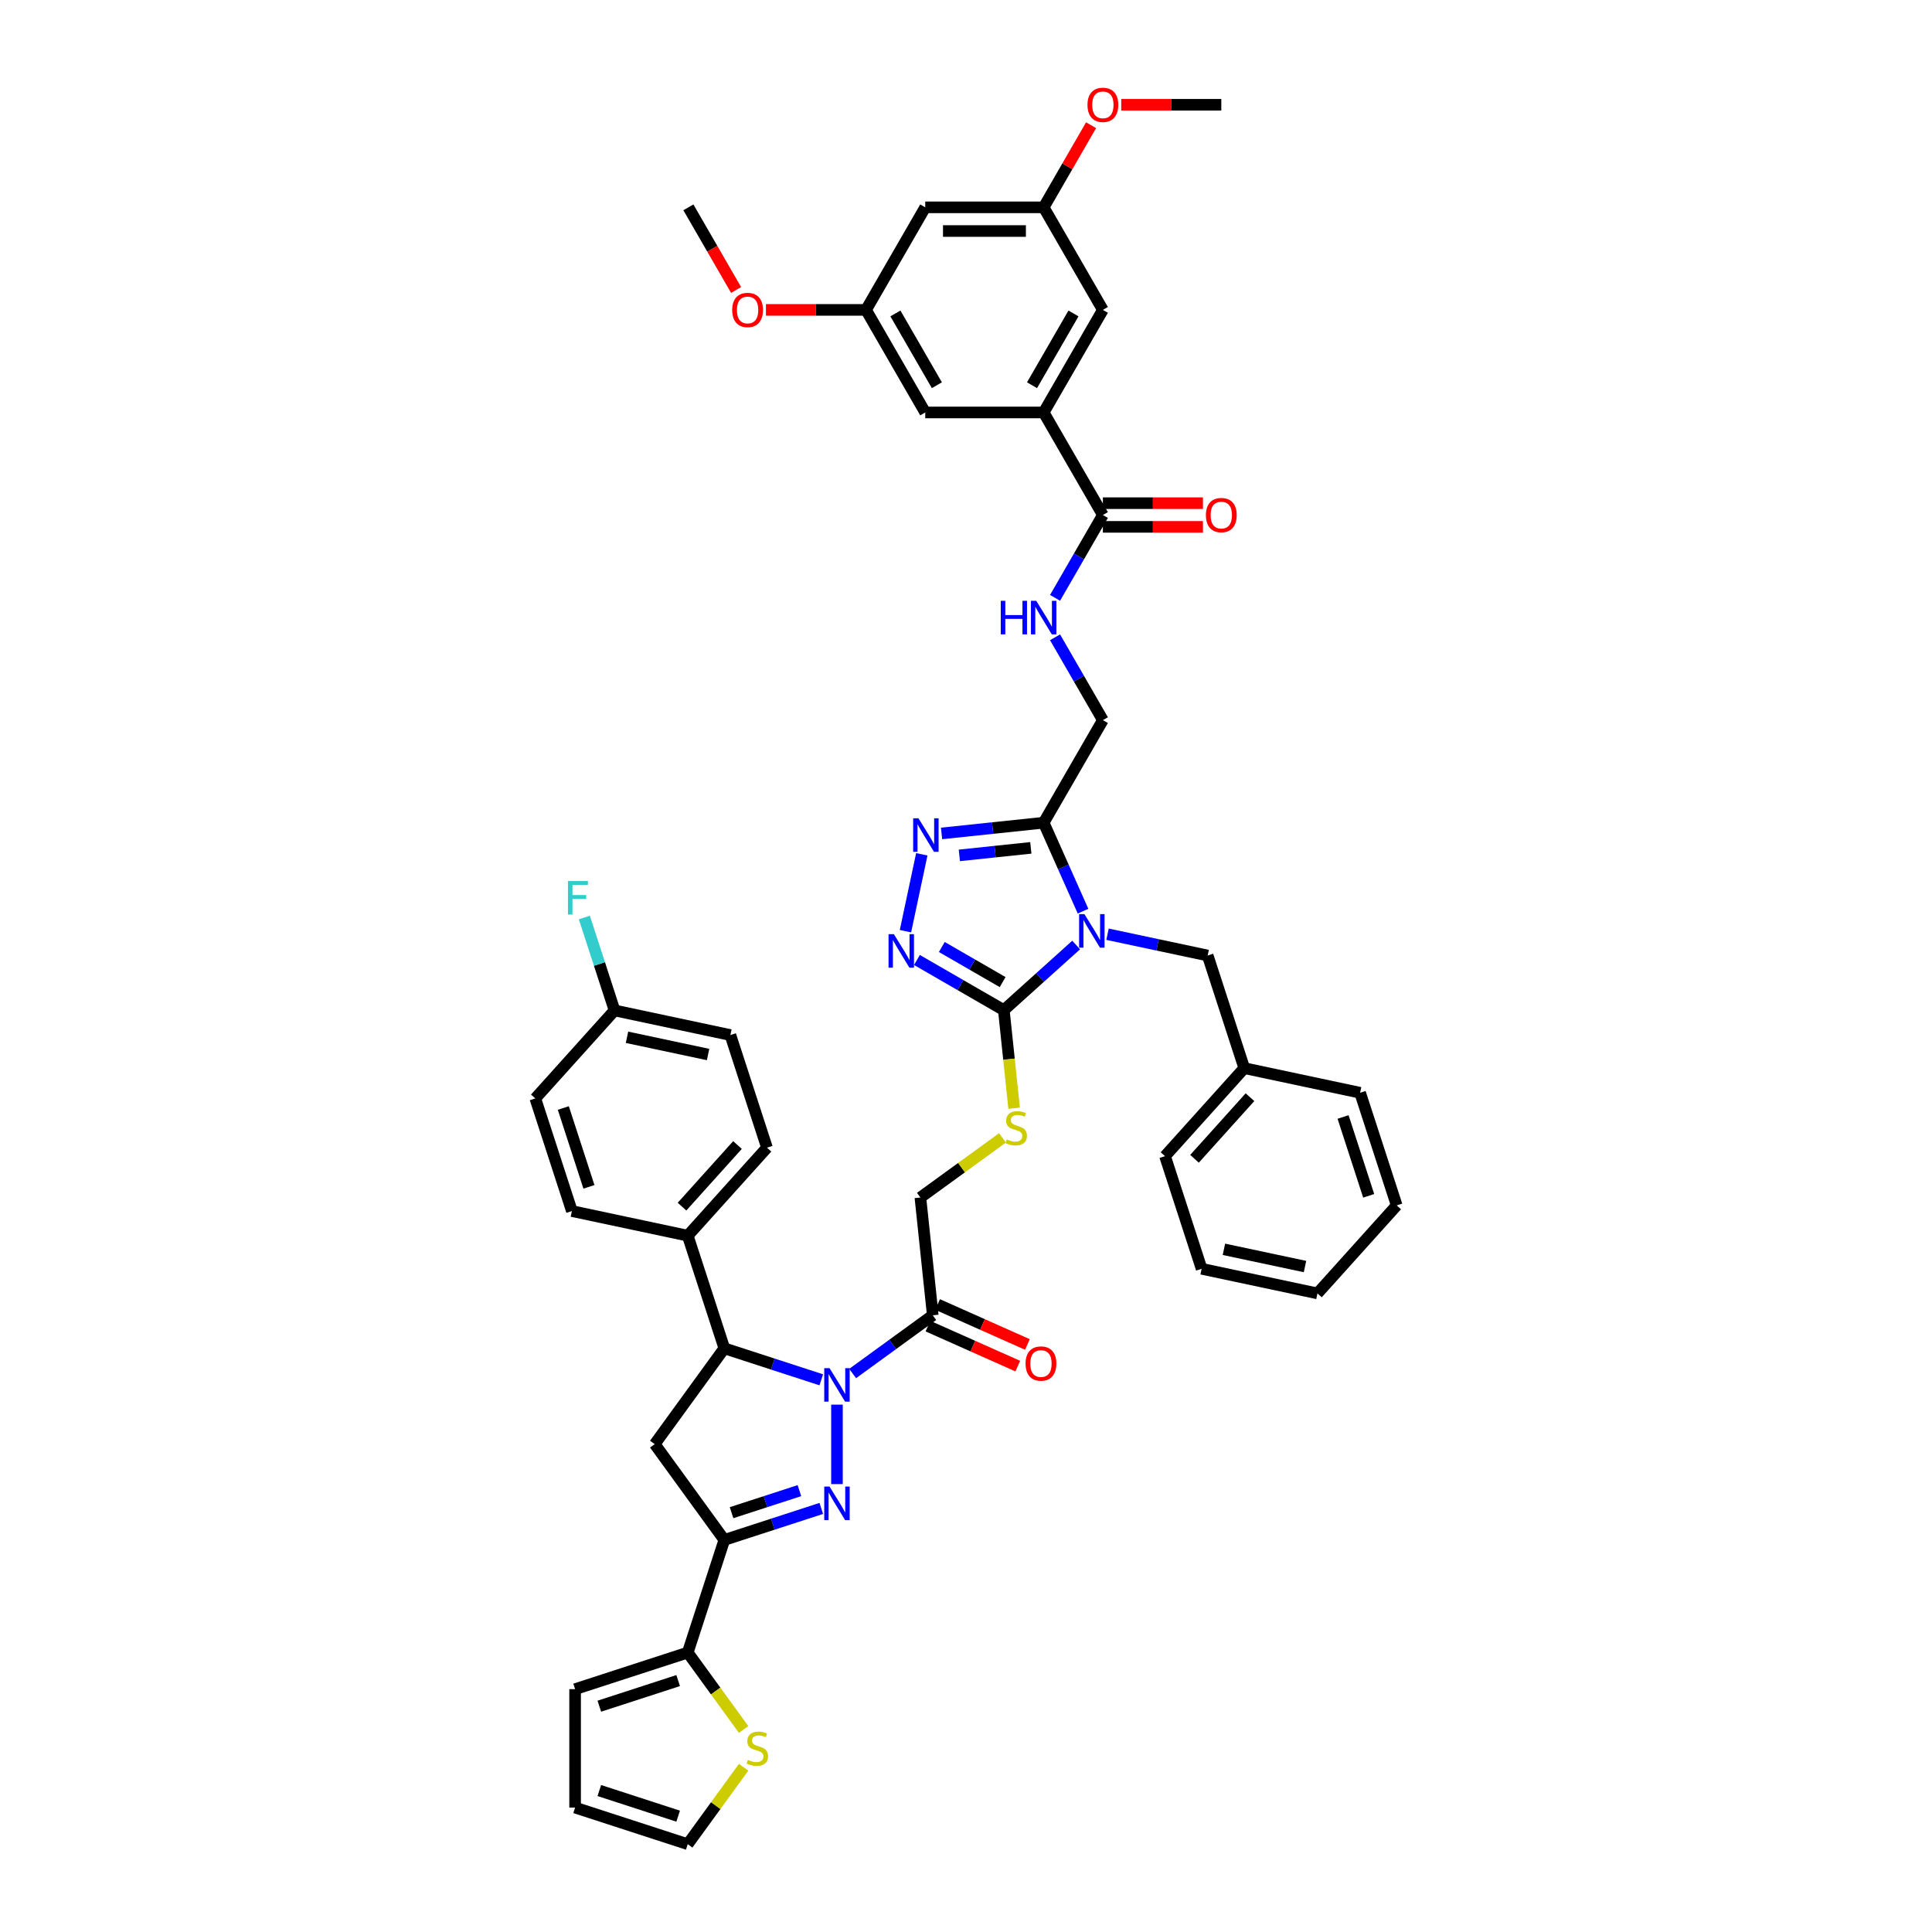 <?xml version='1.0' encoding='iso-8859-1'?>
<svg version='1.1' baseProfile='full'
              xmlns='http://www.w3.org/2000/svg'
                      xmlns:rdkit='http://www.rdkit.org/xml'
                      xmlns:xlink='http://www.w3.org/1999/xlink'
                  xml:space='preserve'
width='1000px' height='1000px' viewBox='0 0 1000 1000'>
<!-- END OF HEADER -->
<rect style='opacity:1.0;fill:#FFFFFF;stroke:none' width='1000' height='1000' x='0' y='0'> </rect>
<path class='bond-2' d='M 557.014,489.135 L 538.295,505.989' style='fill:none;fill-rule:evenodd;stroke:#0000FF;stroke-width:6px;stroke-linecap:butt;stroke-linejoin:miter;stroke-opacity:1' />
<path class='bond-2' d='M 538.295,505.989 L 519.577,522.844' style='fill:none;fill-rule:evenodd;stroke:#000000;stroke-width:6px;stroke-linecap:butt;stroke-linejoin:miter;stroke-opacity:1' />
<path class='bond-4' d='M 560.583,471.615 L 550.39,448.722' style='fill:none;fill-rule:evenodd;stroke:#0000FF;stroke-width:6px;stroke-linecap:butt;stroke-linejoin:miter;stroke-opacity:1' />
<path class='bond-4' d='M 550.39,448.722 L 540.198,425.829' style='fill:none;fill-rule:evenodd;stroke:#000000;stroke-width:6px;stroke-linecap:butt;stroke-linejoin:miter;stroke-opacity:1' />
<path class='bond-14' d='M 573.245,483.553 L 599.167,489.062' style='fill:none;fill-rule:evenodd;stroke:#0000FF;stroke-width:6px;stroke-linecap:butt;stroke-linejoin:miter;stroke-opacity:1' />
<path class='bond-14' d='M 599.167,489.062 L 625.088,494.572' style='fill:none;fill-rule:evenodd;stroke:#000000;stroke-width:6px;stroke-linecap:butt;stroke-linejoin:miter;stroke-opacity:1' />
<path class='bond-0' d='M 441.326,710.93 L 462.063,695.864' style='fill:none;fill-rule:evenodd;stroke:#0000FF;stroke-width:6px;stroke-linecap:butt;stroke-linejoin:miter;stroke-opacity:1' />
<path class='bond-0' d='M 462.063,695.864 L 482.801,680.797' style='fill:none;fill-rule:evenodd;stroke:#000000;stroke-width:6px;stroke-linecap:butt;stroke-linejoin:miter;stroke-opacity:1' />
<path class='bond-1' d='M 433.21,727.039 L 433.21,768.168' style='fill:none;fill-rule:evenodd;stroke:#0000FF;stroke-width:6px;stroke-linecap:butt;stroke-linejoin:miter;stroke-opacity:1' />
<path class='bond-7' d='M 425.094,714.19 L 400.003,706.037' style='fill:none;fill-rule:evenodd;stroke:#0000FF;stroke-width:6px;stroke-linecap:butt;stroke-linejoin:miter;stroke-opacity:1' />
<path class='bond-7' d='M 400.003,706.037 L 374.912,697.885' style='fill:none;fill-rule:evenodd;stroke:#000000;stroke-width:6px;stroke-linecap:butt;stroke-linejoin:miter;stroke-opacity:1' />
<path class='bond-3' d='M 425.094,780.761 L 400.003,788.914' style='fill:none;fill-rule:evenodd;stroke:#0000FF;stroke-width:6px;stroke-linecap:butt;stroke-linejoin:miter;stroke-opacity:1' />
<path class='bond-3' d='M 400.003,788.914 L 374.912,797.066' style='fill:none;fill-rule:evenodd;stroke:#000000;stroke-width:6px;stroke-linecap:butt;stroke-linejoin:miter;stroke-opacity:1' />
<path class='bond-3' d='M 413.778,771.548 L 396.215,777.254' style='fill:none;fill-rule:evenodd;stroke:#0000FF;stroke-width:6px;stroke-linecap:butt;stroke-linejoin:miter;stroke-opacity:1' />
<path class='bond-3' d='M 396.215,777.254 L 378.651,782.961' style='fill:none;fill-rule:evenodd;stroke:#000000;stroke-width:6px;stroke-linecap:butt;stroke-linejoin:miter;stroke-opacity:1' />
<path class='bond-5' d='M 519.577,522.844 L 497.092,509.862' style='fill:none;fill-rule:evenodd;stroke:#000000;stroke-width:6px;stroke-linecap:butt;stroke-linejoin:miter;stroke-opacity:1' />
<path class='bond-5' d='M 497.092,509.862 L 474.607,496.88' style='fill:none;fill-rule:evenodd;stroke:#0000FF;stroke-width:6px;stroke-linecap:butt;stroke-linejoin:miter;stroke-opacity:1' />
<path class='bond-5' d='M 518.961,508.332 L 503.222,499.245' style='fill:none;fill-rule:evenodd;stroke:#000000;stroke-width:6px;stroke-linecap:butt;stroke-linejoin:miter;stroke-opacity:1' />
<path class='bond-5' d='M 503.222,499.245 L 487.482,490.158' style='fill:none;fill-rule:evenodd;stroke:#0000FF;stroke-width:6px;stroke-linecap:butt;stroke-linejoin:miter;stroke-opacity:1' />
<path class='bond-13' d='M 519.577,522.844 L 522.245,548.231' style='fill:none;fill-rule:evenodd;stroke:#000000;stroke-width:6px;stroke-linecap:butt;stroke-linejoin:miter;stroke-opacity:1' />
<path class='bond-13' d='M 522.245,548.231 L 524.913,573.618' style='fill:none;fill-rule:evenodd;stroke:#CCCC00;stroke-width:6px;stroke-linecap:butt;stroke-linejoin:miter;stroke-opacity:1' />
<path class='bond-10' d='M 374.912,797.066 L 355.97,855.364' style='fill:none;fill-rule:evenodd;stroke:#000000;stroke-width:6px;stroke-linecap:butt;stroke-linejoin:miter;stroke-opacity:1' />
<path class='bond-49' d='M 374.912,797.066 L 338.882,747.476' style='fill:none;fill-rule:evenodd;stroke:#000000;stroke-width:6px;stroke-linecap:butt;stroke-linejoin:miter;stroke-opacity:1' />
<path class='bond-6' d='M 540.198,425.829 L 513.775,428.606' style='fill:none;fill-rule:evenodd;stroke:#000000;stroke-width:6px;stroke-linecap:butt;stroke-linejoin:miter;stroke-opacity:1' />
<path class='bond-6' d='M 513.775,428.606 L 487.352,431.384' style='fill:none;fill-rule:evenodd;stroke:#0000FF;stroke-width:6px;stroke-linecap:butt;stroke-linejoin:miter;stroke-opacity:1' />
<path class='bond-6' d='M 533.552,438.855 L 515.056,440.799' style='fill:none;fill-rule:evenodd;stroke:#000000;stroke-width:6px;stroke-linecap:butt;stroke-linejoin:miter;stroke-opacity:1' />
<path class='bond-6' d='M 515.056,440.799 L 496.56,442.743' style='fill:none;fill-rule:evenodd;stroke:#0000FF;stroke-width:6px;stroke-linecap:butt;stroke-linejoin:miter;stroke-opacity:1' />
<path class='bond-18' d='M 540.198,425.829 L 570.846,372.744' style='fill:none;fill-rule:evenodd;stroke:#000000;stroke-width:6px;stroke-linecap:butt;stroke-linejoin:miter;stroke-opacity:1' />
<path class='bond-46' d='M 468.662,481.983 L 477.121,442.188' style='fill:none;fill-rule:evenodd;stroke:#0000FF;stroke-width:6px;stroke-linecap:butt;stroke-linejoin:miter;stroke-opacity:1' />
<path class='bond-8' d='M 374.912,697.885 L 338.882,747.476' style='fill:none;fill-rule:evenodd;stroke:#000000;stroke-width:6px;stroke-linecap:butt;stroke-linejoin:miter;stroke-opacity:1' />
<path class='bond-17' d='M 374.912,697.885 L 355.97,639.587' style='fill:none;fill-rule:evenodd;stroke:#000000;stroke-width:6px;stroke-linecap:butt;stroke-linejoin:miter;stroke-opacity:1' />
<path class='bond-9' d='M 482.801,680.797 L 476.393,619.835' style='fill:none;fill-rule:evenodd;stroke:#000000;stroke-width:6px;stroke-linecap:butt;stroke-linejoin:miter;stroke-opacity:1' />
<path class='bond-22' d='M 480.307,686.397 L 503.556,696.748' style='fill:none;fill-rule:evenodd;stroke:#000000;stroke-width:6px;stroke-linecap:butt;stroke-linejoin:miter;stroke-opacity:1' />
<path class='bond-22' d='M 503.556,696.748 L 526.804,707.099' style='fill:none;fill-rule:evenodd;stroke:#FF0000;stroke-width:6px;stroke-linecap:butt;stroke-linejoin:miter;stroke-opacity:1' />
<path class='bond-22' d='M 485.294,675.197 L 508.542,685.548' style='fill:none;fill-rule:evenodd;stroke:#000000;stroke-width:6px;stroke-linecap:butt;stroke-linejoin:miter;stroke-opacity:1' />
<path class='bond-22' d='M 508.542,685.548 L 531.791,695.899' style='fill:none;fill-rule:evenodd;stroke:#FF0000;stroke-width:6px;stroke-linecap:butt;stroke-linejoin:miter;stroke-opacity:1' />
<path class='bond-16' d='M 355.97,855.364 L 370.436,875.274' style='fill:none;fill-rule:evenodd;stroke:#000000;stroke-width:6px;stroke-linecap:butt;stroke-linejoin:miter;stroke-opacity:1' />
<path class='bond-16' d='M 370.436,875.274 L 384.902,895.185' style='fill:none;fill-rule:evenodd;stroke:#CCCC00;stroke-width:6px;stroke-linecap:butt;stroke-linejoin:miter;stroke-opacity:1' />
<path class='bond-23' d='M 355.97,855.364 L 297.673,874.306' style='fill:none;fill-rule:evenodd;stroke:#000000;stroke-width:6px;stroke-linecap:butt;stroke-linejoin:miter;stroke-opacity:1' />
<path class='bond-23' d='M 351.014,869.865 L 310.206,883.124' style='fill:none;fill-rule:evenodd;stroke:#000000;stroke-width:6px;stroke-linecap:butt;stroke-linejoin:miter;stroke-opacity:1' />
<path class='bond-11' d='M 570.846,266.573 L 558.47,288.01' style='fill:none;fill-rule:evenodd;stroke:#000000;stroke-width:6px;stroke-linecap:butt;stroke-linejoin:miter;stroke-opacity:1' />
<path class='bond-11' d='M 558.47,288.01 L 546.094,309.447' style='fill:none;fill-rule:evenodd;stroke:#0000FF;stroke-width:6px;stroke-linecap:butt;stroke-linejoin:miter;stroke-opacity:1' />
<path class='bond-12' d='M 570.846,266.573 L 540.198,213.488' style='fill:none;fill-rule:evenodd;stroke:#000000;stroke-width:6px;stroke-linecap:butt;stroke-linejoin:miter;stroke-opacity:1' />
<path class='bond-28' d='M 570.846,272.703 L 596.745,272.703' style='fill:none;fill-rule:evenodd;stroke:#000000;stroke-width:6px;stroke-linecap:butt;stroke-linejoin:miter;stroke-opacity:1' />
<path class='bond-28' d='M 596.745,272.703 L 622.643,272.703' style='fill:none;fill-rule:evenodd;stroke:#FF0000;stroke-width:6px;stroke-linecap:butt;stroke-linejoin:miter;stroke-opacity:1' />
<path class='bond-28' d='M 570.846,260.444 L 596.745,260.444' style='fill:none;fill-rule:evenodd;stroke:#000000;stroke-width:6px;stroke-linecap:butt;stroke-linejoin:miter;stroke-opacity:1' />
<path class='bond-28' d='M 596.745,260.444 L 622.643,260.444' style='fill:none;fill-rule:evenodd;stroke:#FF0000;stroke-width:6px;stroke-linecap:butt;stroke-linejoin:miter;stroke-opacity:1' />
<path class='bond-20' d='M 540.198,213.488 L 570.846,160.403' style='fill:none;fill-rule:evenodd;stroke:#000000;stroke-width:6px;stroke-linecap:butt;stroke-linejoin:miter;stroke-opacity:1' />
<path class='bond-20' d='M 534.178,199.396 L 555.632,162.236' style='fill:none;fill-rule:evenodd;stroke:#000000;stroke-width:6px;stroke-linecap:butt;stroke-linejoin:miter;stroke-opacity:1' />
<path class='bond-21' d='M 540.198,213.488 L 478.9,213.488' style='fill:none;fill-rule:evenodd;stroke:#000000;stroke-width:6px;stroke-linecap:butt;stroke-linejoin:miter;stroke-opacity:1' />
<path class='bond-19' d='M 518.886,588.963 L 497.639,604.399' style='fill:none;fill-rule:evenodd;stroke:#CCCC00;stroke-width:6px;stroke-linecap:butt;stroke-linejoin:miter;stroke-opacity:1' />
<path class='bond-19' d='M 497.639,604.399 L 476.393,619.835' style='fill:none;fill-rule:evenodd;stroke:#000000;stroke-width:6px;stroke-linecap:butt;stroke-linejoin:miter;stroke-opacity:1' />
<path class='bond-33' d='M 625.088,494.572 L 644.03,552.869' style='fill:none;fill-rule:evenodd;stroke:#000000;stroke-width:6px;stroke-linecap:butt;stroke-linejoin:miter;stroke-opacity:1' />
<path class='bond-15' d='M 546.094,329.871 L 558.47,351.307' style='fill:none;fill-rule:evenodd;stroke:#0000FF;stroke-width:6px;stroke-linecap:butt;stroke-linejoin:miter;stroke-opacity:1' />
<path class='bond-15' d='M 558.47,351.307 L 570.846,372.744' style='fill:none;fill-rule:evenodd;stroke:#000000;stroke-width:6px;stroke-linecap:butt;stroke-linejoin:miter;stroke-opacity:1' />
<path class='bond-27' d='M 384.902,914.725 L 370.436,934.635' style='fill:none;fill-rule:evenodd;stroke:#CCCC00;stroke-width:6px;stroke-linecap:butt;stroke-linejoin:miter;stroke-opacity:1' />
<path class='bond-27' d='M 370.436,934.635 L 355.97,954.545' style='fill:none;fill-rule:evenodd;stroke:#000000;stroke-width:6px;stroke-linecap:butt;stroke-linejoin:miter;stroke-opacity:1' />
<path class='bond-30' d='M 355.97,639.587 L 396.986,594.034' style='fill:none;fill-rule:evenodd;stroke:#000000;stroke-width:6px;stroke-linecap:butt;stroke-linejoin:miter;stroke-opacity:1' />
<path class='bond-30' d='M 353.012,624.551 L 381.723,592.664' style='fill:none;fill-rule:evenodd;stroke:#000000;stroke-width:6px;stroke-linecap:butt;stroke-linejoin:miter;stroke-opacity:1' />
<path class='bond-31' d='M 355.97,639.587 L 296.012,626.843' style='fill:none;fill-rule:evenodd;stroke:#000000;stroke-width:6px;stroke-linecap:butt;stroke-linejoin:miter;stroke-opacity:1' />
<path class='bond-26' d='M 570.846,160.403 L 540.198,107.318' style='fill:none;fill-rule:evenodd;stroke:#000000;stroke-width:6px;stroke-linecap:butt;stroke-linejoin:miter;stroke-opacity:1' />
<path class='bond-25' d='M 478.9,213.488 L 448.251,160.403' style='fill:none;fill-rule:evenodd;stroke:#000000;stroke-width:6px;stroke-linecap:butt;stroke-linejoin:miter;stroke-opacity:1' />
<path class='bond-25' d='M 484.92,199.396 L 463.466,162.236' style='fill:none;fill-rule:evenodd;stroke:#000000;stroke-width:6px;stroke-linecap:butt;stroke-linejoin:miter;stroke-opacity:1' />
<path class='bond-29' d='M 297.673,874.306 L 297.673,935.603' style='fill:none;fill-rule:evenodd;stroke:#000000;stroke-width:6px;stroke-linecap:butt;stroke-linejoin:miter;stroke-opacity:1' />
<path class='bond-24' d='M 478.9,107.318 L 448.251,160.403' style='fill:none;fill-rule:evenodd;stroke:#000000;stroke-width:6px;stroke-linecap:butt;stroke-linejoin:miter;stroke-opacity:1' />
<path class='bond-48' d='M 478.9,107.318 L 540.198,107.318' style='fill:none;fill-rule:evenodd;stroke:#000000;stroke-width:6px;stroke-linecap:butt;stroke-linejoin:miter;stroke-opacity:1' />
<path class='bond-48' d='M 488.095,119.577 L 531.003,119.577' style='fill:none;fill-rule:evenodd;stroke:#000000;stroke-width:6px;stroke-linecap:butt;stroke-linejoin:miter;stroke-opacity:1' />
<path class='bond-38' d='M 448.251,160.403 L 422.353,160.403' style='fill:none;fill-rule:evenodd;stroke:#000000;stroke-width:6px;stroke-linecap:butt;stroke-linejoin:miter;stroke-opacity:1' />
<path class='bond-38' d='M 422.353,160.403 L 396.455,160.403' style='fill:none;fill-rule:evenodd;stroke:#FF0000;stroke-width:6px;stroke-linecap:butt;stroke-linejoin:miter;stroke-opacity:1' />
<path class='bond-37' d='M 540.198,107.318 L 552.468,86.065' style='fill:none;fill-rule:evenodd;stroke:#000000;stroke-width:6px;stroke-linecap:butt;stroke-linejoin:miter;stroke-opacity:1' />
<path class='bond-37' d='M 552.468,86.065 L 564.738,64.812' style='fill:none;fill-rule:evenodd;stroke:#FF0000;stroke-width:6px;stroke-linecap:butt;stroke-linejoin:miter;stroke-opacity:1' />
<path class='bond-51' d='M 355.97,954.545 L 297.673,935.603' style='fill:none;fill-rule:evenodd;stroke:#000000;stroke-width:6px;stroke-linecap:butt;stroke-linejoin:miter;stroke-opacity:1' />
<path class='bond-51' d='M 351.014,940.045 L 310.206,926.785' style='fill:none;fill-rule:evenodd;stroke:#000000;stroke-width:6px;stroke-linecap:butt;stroke-linejoin:miter;stroke-opacity:1' />
<path class='bond-35' d='M 396.986,594.034 L 378.044,535.737' style='fill:none;fill-rule:evenodd;stroke:#000000;stroke-width:6px;stroke-linecap:butt;stroke-linejoin:miter;stroke-opacity:1' />
<path class='bond-34' d='M 296.012,626.843 L 277.07,568.545' style='fill:none;fill-rule:evenodd;stroke:#000000;stroke-width:6px;stroke-linecap:butt;stroke-linejoin:miter;stroke-opacity:1' />
<path class='bond-34' d='M 304.83,614.31 L 291.571,573.502' style='fill:none;fill-rule:evenodd;stroke:#000000;stroke-width:6px;stroke-linecap:butt;stroke-linejoin:miter;stroke-opacity:1' />
<path class='bond-32' d='M 318.086,522.992 L 277.07,568.545' style='fill:none;fill-rule:evenodd;stroke:#000000;stroke-width:6px;stroke-linecap:butt;stroke-linejoin:miter;stroke-opacity:1' />
<path class='bond-36' d='M 318.086,522.992 L 310.274,498.95' style='fill:none;fill-rule:evenodd;stroke:#000000;stroke-width:6px;stroke-linecap:butt;stroke-linejoin:miter;stroke-opacity:1' />
<path class='bond-36' d='M 310.274,498.95 L 302.462,474.907' style='fill:none;fill-rule:evenodd;stroke:#33CCCC;stroke-width:6px;stroke-linecap:butt;stroke-linejoin:miter;stroke-opacity:1' />
<path class='bond-50' d='M 318.086,522.992 L 378.044,535.737' style='fill:none;fill-rule:evenodd;stroke:#000000;stroke-width:6px;stroke-linecap:butt;stroke-linejoin:miter;stroke-opacity:1' />
<path class='bond-50' d='M 324.531,536.896 L 366.502,545.817' style='fill:none;fill-rule:evenodd;stroke:#000000;stroke-width:6px;stroke-linecap:butt;stroke-linejoin:miter;stroke-opacity:1' />
<path class='bond-39' d='M 644.03,552.869 L 603.014,598.422' style='fill:none;fill-rule:evenodd;stroke:#000000;stroke-width:6px;stroke-linecap:butt;stroke-linejoin:miter;stroke-opacity:1' />
<path class='bond-39' d='M 646.988,567.906 L 618.277,599.793' style='fill:none;fill-rule:evenodd;stroke:#000000;stroke-width:6px;stroke-linecap:butt;stroke-linejoin:miter;stroke-opacity:1' />
<path class='bond-40' d='M 644.03,552.869 L 703.988,565.614' style='fill:none;fill-rule:evenodd;stroke:#000000;stroke-width:6px;stroke-linecap:butt;stroke-linejoin:miter;stroke-opacity:1' />
<path class='bond-41' d='M 580.348,54.232 L 606.246,54.232' style='fill:none;fill-rule:evenodd;stroke:#FF0000;stroke-width:6px;stroke-linecap:butt;stroke-linejoin:miter;stroke-opacity:1' />
<path class='bond-41' d='M 606.246,54.232 L 632.144,54.232' style='fill:none;fill-rule:evenodd;stroke:#000000;stroke-width:6px;stroke-linecap:butt;stroke-linejoin:miter;stroke-opacity:1' />
<path class='bond-42' d='M 381.001,150.093 L 368.653,128.705' style='fill:none;fill-rule:evenodd;stroke:#FF0000;stroke-width:6px;stroke-linecap:butt;stroke-linejoin:miter;stroke-opacity:1' />
<path class='bond-42' d='M 368.653,128.705 L 356.305,107.318' style='fill:none;fill-rule:evenodd;stroke:#000000;stroke-width:6px;stroke-linecap:butt;stroke-linejoin:miter;stroke-opacity:1' />
<path class='bond-44' d='M 603.014,598.422 L 621.956,656.72' style='fill:none;fill-rule:evenodd;stroke:#000000;stroke-width:6px;stroke-linecap:butt;stroke-linejoin:miter;stroke-opacity:1' />
<path class='bond-43' d='M 703.988,565.614 L 722.93,623.911' style='fill:none;fill-rule:evenodd;stroke:#000000;stroke-width:6px;stroke-linecap:butt;stroke-linejoin:miter;stroke-opacity:1' />
<path class='bond-43' d='M 695.17,578.147 L 708.429,618.955' style='fill:none;fill-rule:evenodd;stroke:#000000;stroke-width:6px;stroke-linecap:butt;stroke-linejoin:miter;stroke-opacity:1' />
<path class='bond-45' d='M 722.93,623.911 L 681.914,669.464' style='fill:none;fill-rule:evenodd;stroke:#000000;stroke-width:6px;stroke-linecap:butt;stroke-linejoin:miter;stroke-opacity:1' />
<path class='bond-47' d='M 621.956,656.72 L 681.914,669.464' style='fill:none;fill-rule:evenodd;stroke:#000000;stroke-width:6px;stroke-linecap:butt;stroke-linejoin:miter;stroke-opacity:1' />
<path class='bond-47' d='M 633.498,646.64 L 675.469,655.561' style='fill:none;fill-rule:evenodd;stroke:#000000;stroke-width:6px;stroke-linecap:butt;stroke-linejoin:miter;stroke-opacity:1' />
<path  class='atom-0' d='M 561.292 473.148
L 566.981 482.342
Q 567.545 483.25, 568.452 484.892
Q 569.359 486.535, 569.408 486.633
L 569.408 473.148
L 571.713 473.148
L 571.713 490.507
L 569.335 490.507
L 563.229 480.454
Q 562.518 479.277, 561.758 477.929
Q 561.023 476.58, 560.802 476.164
L 560.802 490.507
L 558.546 490.507
L 558.546 473.148
L 561.292 473.148
' fill='#0000FF'/>
<path  class='atom-1' d='M 429.373 708.147
L 435.061 717.342
Q 435.625 718.249, 436.532 719.892
Q 437.439 721.534, 437.488 721.633
L 437.488 708.147
L 439.793 708.147
L 439.793 725.507
L 437.415 725.507
L 431.31 715.454
Q 430.598 714.277, 429.838 712.928
Q 429.103 711.58, 428.882 711.163
L 428.882 725.507
L 426.626 725.507
L 426.626 708.147
L 429.373 708.147
' fill='#0000FF'/>
<path  class='atom-2' d='M 429.373 769.445
L 435.061 778.639
Q 435.625 779.546, 436.532 781.189
Q 437.439 782.832, 437.488 782.93
L 437.488 769.445
L 439.793 769.445
L 439.793 786.804
L 437.415 786.804
L 431.31 776.751
Q 430.598 775.574, 429.838 774.226
Q 429.103 772.877, 428.882 772.46
L 428.882 786.804
L 426.626 786.804
L 426.626 769.445
L 429.373 769.445
' fill='#0000FF'/>
<path  class='atom-6' d='M 462.654 483.515
L 468.343 492.71
Q 468.906 493.617, 469.814 495.26
Q 470.721 496.902, 470.77 497
L 470.77 483.515
L 473.075 483.515
L 473.075 500.874
L 470.696 500.874
L 464.591 490.822
Q 463.88 489.645, 463.12 488.296
Q 462.384 486.948, 462.164 486.531
L 462.164 500.874
L 459.908 500.874
L 459.908 483.515
L 462.654 483.515
' fill='#0000FF'/>
<path  class='atom-7' d='M 475.399 423.557
L 481.087 432.752
Q 481.651 433.659, 482.558 435.302
Q 483.465 436.944, 483.514 437.042
L 483.514 423.557
L 485.819 423.557
L 485.819 440.916
L 483.441 440.916
L 477.336 430.864
Q 476.625 429.687, 475.864 428.338
Q 475.129 426.99, 474.908 426.573
L 474.908 440.916
L 472.652 440.916
L 472.652 423.557
L 475.399 423.557
' fill='#0000FF'/>
<path  class='atom-14' d='M 521.08 589.763
Q 521.276 589.837, 522.085 590.18
Q 522.895 590.524, 523.777 590.744
Q 524.684 590.94, 525.567 590.94
Q 527.21 590.94, 528.166 590.156
Q 529.122 589.347, 529.122 587.949
Q 529.122 586.993, 528.632 586.404
Q 528.166 585.816, 527.431 585.497
Q 526.695 585.178, 525.469 584.811
Q 523.924 584.345, 522.993 583.903
Q 522.085 583.462, 521.423 582.53
Q 520.786 581.599, 520.786 580.029
Q 520.786 577.847, 522.257 576.499
Q 523.753 575.15, 526.695 575.15
Q 528.706 575.15, 530.986 576.106
L 530.422 577.994
Q 528.338 577.136, 526.769 577.136
Q 525.077 577.136, 524.145 577.847
Q 523.213 578.534, 523.238 579.735
Q 523.238 580.667, 523.704 581.231
Q 524.194 581.795, 524.881 582.114
Q 525.592 582.432, 526.769 582.8
Q 528.338 583.29, 529.27 583.781
Q 530.201 584.271, 530.863 585.276
Q 531.55 586.257, 531.55 587.949
Q 531.55 590.352, 529.932 591.651
Q 528.338 592.926, 525.665 592.926
Q 524.121 592.926, 522.944 592.583
Q 521.791 592.264, 520.418 591.7
L 521.08 589.763
' fill='#CCCC00'/>
<path  class='atom-16' d='M 517.996 310.979
L 520.35 310.979
L 520.35 318.359
L 529.225 318.359
L 529.225 310.979
L 531.579 310.979
L 531.579 328.338
L 529.225 328.338
L 529.225 320.321
L 520.35 320.321
L 520.35 328.338
L 517.996 328.338
L 517.996 310.979
' fill='#0000FF'/>
<path  class='atom-16' d='M 536.36 310.979
L 542.049 320.174
Q 542.613 321.081, 543.52 322.724
Q 544.427 324.366, 544.476 324.464
L 544.476 310.979
L 546.781 310.979
L 546.781 328.338
L 544.403 328.338
L 538.297 318.286
Q 537.586 317.109, 536.826 315.76
Q 536.091 314.412, 535.87 313.995
L 535.87 328.338
L 533.614 328.338
L 533.614 310.979
L 536.36 310.979
' fill='#0000FF'/>
<path  class='atom-17' d='M 387.096 910.913
Q 387.292 910.986, 388.102 911.33
Q 388.911 911.673, 389.793 911.894
Q 390.701 912.09, 391.583 912.09
Q 393.226 912.09, 394.182 911.305
Q 395.139 910.496, 395.139 909.098
Q 395.139 908.142, 394.648 907.554
Q 394.182 906.965, 393.447 906.646
Q 392.711 906.328, 391.485 905.96
Q 389.94 905.494, 389.009 905.053
Q 388.102 904.611, 387.44 903.68
Q 386.802 902.748, 386.802 901.179
Q 386.802 898.997, 388.273 897.648
Q 389.769 896.299, 392.711 896.299
Q 394.722 896.299, 397.002 897.256
L 396.438 899.144
Q 394.354 898.285, 392.785 898.285
Q 391.093 898.285, 390.161 898.997
Q 389.229 899.683, 389.254 900.884
Q 389.254 901.816, 389.72 902.38
Q 390.21 902.944, 390.897 903.263
Q 391.608 903.582, 392.785 903.949
Q 394.354 904.44, 395.286 904.93
Q 396.217 905.421, 396.879 906.426
Q 397.566 907.407, 397.566 909.098
Q 397.566 911.501, 395.948 912.801
Q 394.354 914.076, 391.681 914.076
Q 390.137 914.076, 388.96 913.732
Q 387.807 913.414, 386.434 912.85
L 387.096 910.913
' fill='#CCCC00'/>
<path  class='atom-23' d='M 530.83 705.778
Q 530.83 701.61, 532.89 699.28
Q 534.949 696.951, 538.799 696.951
Q 542.648 696.951, 544.708 699.28
Q 546.767 701.61, 546.767 705.778
Q 546.767 709.995, 544.683 712.398
Q 542.599 714.776, 538.799 714.776
Q 534.974 714.776, 532.89 712.398
Q 530.83 710.02, 530.83 705.778
M 538.799 712.815
Q 541.447 712.815, 542.869 711.05
Q 544.315 709.26, 544.315 705.778
Q 544.315 702.37, 542.869 700.653
Q 541.447 698.913, 538.799 698.913
Q 536.151 698.913, 534.704 700.629
Q 533.282 702.345, 533.282 705.778
Q 533.282 709.284, 534.704 711.05
Q 536.151 712.815, 538.799 712.815
' fill='#FF0000'/>
<path  class='atom-29' d='M 624.175 266.623
Q 624.175 262.454, 626.235 260.125
Q 628.295 257.796, 632.144 257.796
Q 635.994 257.796, 638.053 260.125
Q 640.113 262.454, 640.113 266.623
Q 640.113 270.84, 638.029 273.243
Q 635.945 275.621, 632.144 275.621
Q 628.319 275.621, 626.235 273.243
Q 624.175 270.864, 624.175 266.623
M 632.144 273.659
Q 634.792 273.659, 636.214 271.894
Q 637.661 270.104, 637.661 266.623
Q 637.661 263.214, 636.214 261.498
Q 634.792 259.757, 632.144 259.757
Q 629.496 259.757, 628.049 261.474
Q 626.627 263.19, 626.627 266.623
Q 626.627 270.129, 628.049 271.894
Q 629.496 273.659, 632.144 273.659
' fill='#FF0000'/>
<path  class='atom-37' d='M 293.983 456.015
L 304.306 456.015
L 304.306 458.001
L 296.312 458.001
L 296.312 463.273
L 303.423 463.273
L 303.423 465.283
L 296.312 465.283
L 296.312 473.375
L 293.983 473.375
L 293.983 456.015
' fill='#33CCCC'/>
<path  class='atom-38' d='M 562.878 54.281
Q 562.878 50.113, 564.937 47.784
Q 566.997 45.455, 570.846 45.455
Q 574.696 45.455, 576.756 47.784
Q 578.815 50.113, 578.815 54.281
Q 578.815 58.499, 576.731 60.901
Q 574.647 63.28, 570.846 63.28
Q 567.021 63.28, 564.937 60.901
Q 562.878 58.523, 562.878 54.281
M 570.846 61.318
Q 573.495 61.318, 574.917 59.553
Q 576.363 57.763, 576.363 54.281
Q 576.363 50.873, 574.917 49.157
Q 573.495 47.416, 570.846 47.416
Q 568.198 47.416, 566.752 49.132
Q 565.33 50.849, 565.33 54.281
Q 565.33 57.788, 566.752 59.553
Q 568.198 61.318, 570.846 61.318
' fill='#FF0000'/>
<path  class='atom-39' d='M 378.985 160.452
Q 378.985 156.284, 381.045 153.954
Q 383.104 151.625, 386.954 151.625
Q 390.803 151.625, 392.863 153.954
Q 394.922 156.284, 394.922 160.452
Q 394.922 164.669, 392.838 167.072
Q 390.754 169.45, 386.954 169.45
Q 383.129 169.45, 381.045 167.072
Q 378.985 164.694, 378.985 160.452
M 386.954 167.489
Q 389.602 167.489, 391.024 165.724
Q 392.47 163.934, 392.47 160.452
Q 392.47 157.044, 391.024 155.327
Q 389.602 153.587, 386.954 153.587
Q 384.306 153.587, 382.859 155.303
Q 381.437 157.019, 381.437 160.452
Q 381.437 163.958, 382.859 165.724
Q 384.306 167.489, 386.954 167.489
' fill='#FF0000'/>
</svg>
